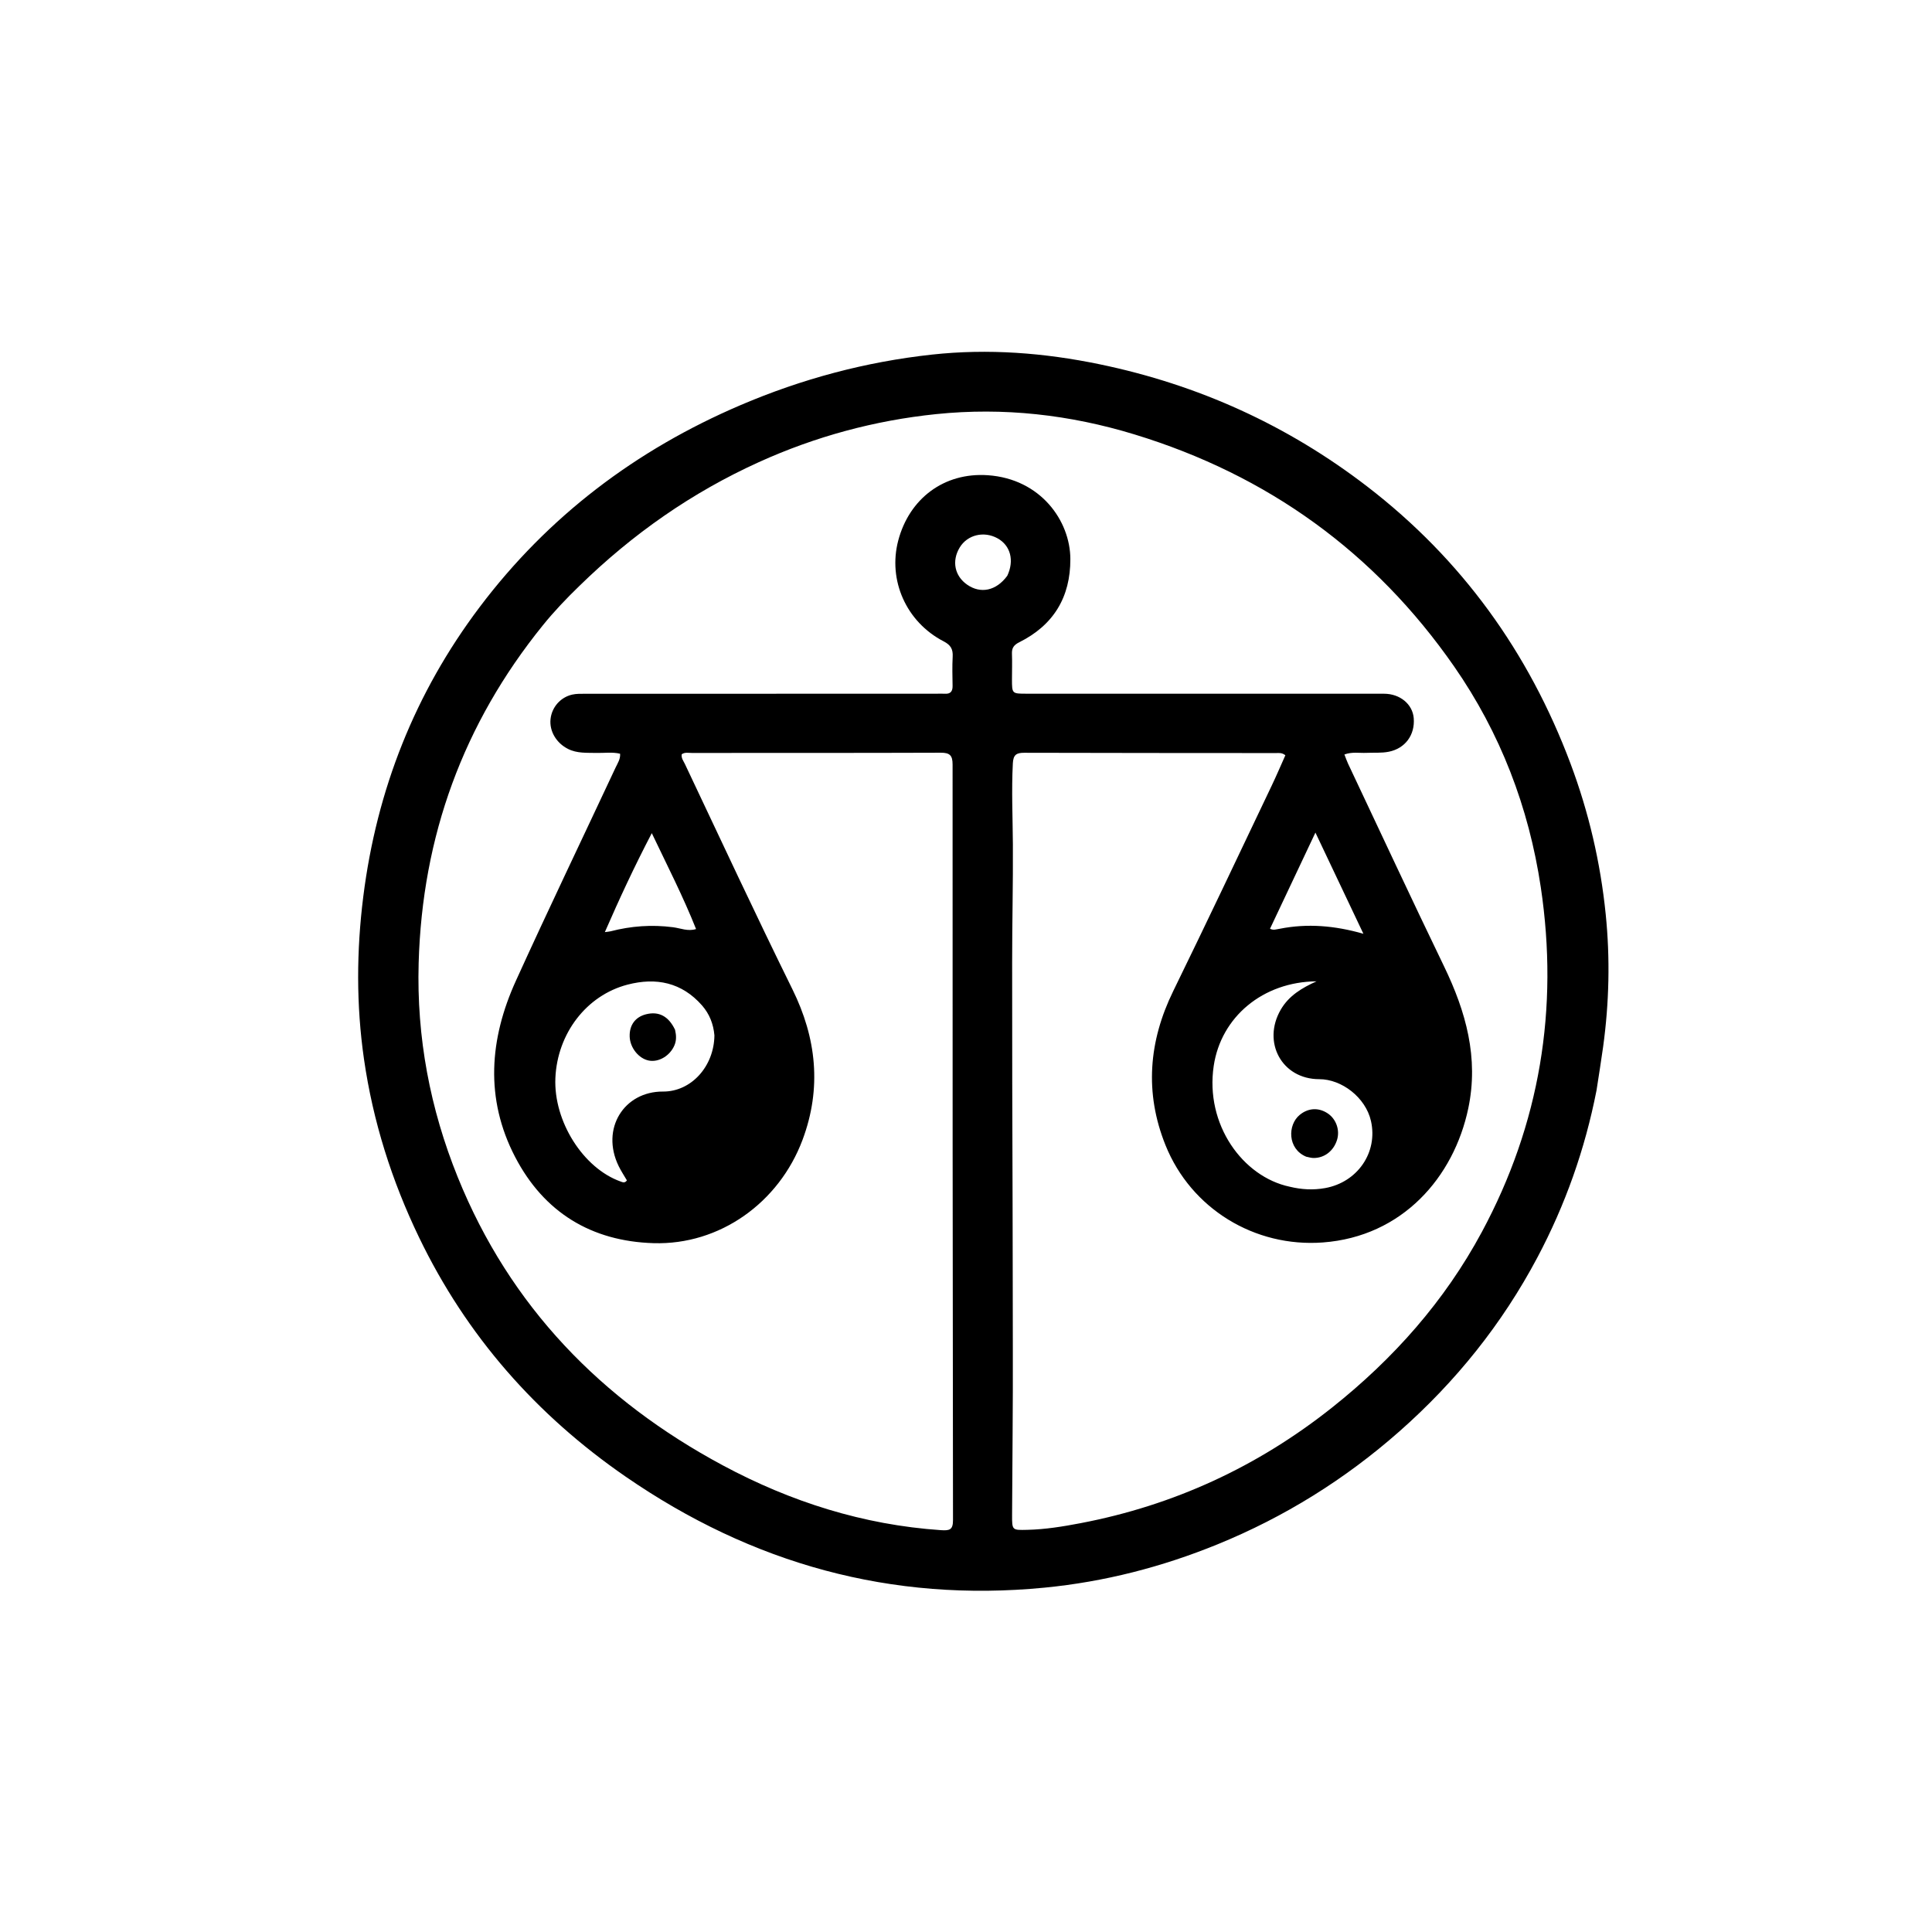 <svg version="1.1" id="Layer_1" xmlns="http://www.w3.org/2000/svg" xmlns:xlink="http://www.w3.org/1999/xlink" x="0px" y="0px"
	 width="100%" viewBox="0 0 1024 1024" enable-background="new 0 0 1024 1024" xml:space="preserve">
<path fill="#000000" opacity="1" stroke="none" 
	d="
M846.19,577.907 
	C840.054,609.254 829.615,638.65 814.853,666.474 
	C796.155,701.719 771.639,732.28 741.659,758.713 
	C712.845,784.117 680.776,804.059 645.339,818.518 
	C615.929,830.517 585.42,838.387 553.661,841.483 
	C472.301,849.414 398.546,828.798 331.64,782.67 
	C284.198,749.96 247.249,707.979 222.135,655.899 
	C207.646,625.854 197.667,594.352 192.915,561.335 
	C188.793,532.697 188.93,503.997 192.542,475.237 
	C199.65,418.635 219.926,367.263 254.206,321.797 
	C290.495,273.666 337.09,238.413 392.519,214.719 
	C425.043,200.816 458.851,191.771 493.952,187.942 
	C523.791,184.687 553.47,186.989 582.816,193.07 
	C635.026,203.888 682.469,225.389 724.72,257.91 
	C774.714,296.391 810.234,345.658 832.378,404.642 
	C842.073,430.464 848.283,457.162 851.059,484.564 
	C853.433,507.986 852.896,531.451 849.691,554.809 
	C848.652,562.382 847.408,569.928 846.19,577.907 
M307.072,310.572 
	C300.235,317.177 293.674,324.068 287.706,331.446 
	C245.507,383.619 223.798,443.264 221.896,510.384 
	C220.779,549.824 227.936,587.628 242.641,623.986 
	C270.317,692.413 318.757,742.163 383.167,776.703 
	C419.156,796.003 457.547,808.213 498.637,811.01 
	C503.376,811.333 505.114,810.845 505.107,805.654 
	C504.923,672.166 504.853,538.678 504.889,405.19 
	C504.89,400.383 503.424,398.939 498.623,398.956 
	C454.628,399.115 410.632,399.043 366.636,399.078 
	C364.878,399.079 362.99,398.589 361.333,399.774 
	C360.981,401.814 362.242,403.306 363.002,404.911 
	C381.881,444.808 400.51,484.822 420.035,524.417 
	C432.686,550.069 435.663,576.685 425.336,604.211 
	C412.856,637.475 381.484,659.957 346.409,658.901 
	C313.389,657.907 288.301,642.567 273.028,613.217 
	C256.944,582.31 259.408,550.693 273.439,519.826 
	C290.67,481.92 308.706,444.379 326.352,406.66 
	C327.382,404.457 328.884,402.346 328.664,399.491 
	C324.517,398.498 320.361,399.167 316.254,399.069 
	C311.099,398.946 305.908,399.386 301.071,396.951 
	C294.855,393.822 291.124,387.526 291.795,381.147 
	C292.453,374.896 297.007,369.579 303.292,368.153 
	C305.529,367.646 307.923,367.714 310.245,367.713 
	C372.239,367.688 434.234,367.689 496.229,367.684 
	C497.728,367.684 499.234,367.591 500.727,367.691 
	C503.746,367.895 504.936,366.486 504.888,363.546 
	C504.804,358.381 504.66,353.203 504.937,348.051 
	C505.149,344.097 503.936,341.893 500.169,339.943 
	C480.3,329.661 470.52,307.517 476.099,286.439 
	C481.956,264.309 500.317,250.268 523.587,251.878 
	C551.534,253.811 567.239,276.024 567.311,296.276 
	C567.383,316.524 558.363,331.379 540.209,340.419 
	C537.373,341.832 536.232,343.433 536.354,346.511 
	C536.533,351.003 536.36,355.509 536.366,360.008 
	C536.375,367.666 536.385,367.675 544.067,367.675 
	C607.228,367.679 670.389,367.669 733.551,367.693 
	C742.034,367.696 748.68,373.221 749.303,380.596 
	C750.059,389.554 744.766,396.677 736.143,398.421 
	C732.175,399.223 728.17,398.842 724.183,399.029 
	C720.465,399.203 716.645,398.381 712.571,399.895 
	C713.287,401.714 713.797,403.267 714.49,404.735 
	C731.418,440.578 748.14,476.522 765.389,512.211 
	C776.964,536.162 783.849,560.692 778.217,587.459 
	C770.532,623.986 743.272,655.412 701.12,658.53 
	C664.991,661.204 631.324,640.655 617.773,607.053 
	C606.512,579.128 608.882,551.802 621.801,525.363 
	C639.501,489.141 656.748,452.708 674.074,416.31 
	C676.616,410.972 678.93,405.526 681.274,400.298 
	C679.35,398.807 677.801,399.14 676.342,399.139 
	C631.846,399.099 587.35,399.121 542.855,398.988 
	C538.671,398.976 537.062,400.098 536.828,404.574 
	C536.079,418.908 536.758,433.214 536.846,447.535 
	C536.976,468.358 536.448,489.185 536.457,510.01 
	C536.476,552.991 536.5,595.971 536.695,638.953 
	C536.81,664.432 536.733,689.918 536.821,715.403 
	C536.923,744.56 536.55,773.72 536.426,802.879 
	C536.391,811.176 536.457,811.027 544.505,810.843 
	C554.031,810.626 563.402,809.09 572.685,807.319 
	C622.2,797.872 666.683,777.303 706.13,745.944 
	C738.584,720.146 765.681,689.637 785.38,653.031 
	C816.234,595.697 826.251,534.492 816.66,470.316 
	C810.325,427.921 795.211,388.461 770.689,353.197 
	C728.591,292.66 671.853,251.796 601.312,230.255 
	C567.012,219.781 531.919,215.811 496.222,219.485 
	C463.552,222.847 432.139,231.361 402.173,244.958 
	C366.761,261.027 335.362,282.929 307.072,310.572 
M683.55,628.976 
	C689.755,630.485 695.936,630.856 702.314,629.714 
	C719.519,626.636 730.421,610.778 726.636,594.132 
	C723.8,581.661 711.117,571.983 699.251,571.988 
	C679.346,571.995 668.824,552.306 678.854,535.089 
	C683.154,527.709 690.055,523.61 697.795,520.121 
	C669.338,520.374 647.188,539.004 643.303,564.896 
	C638.638,595.988 658.653,623.705 683.55,628.976 
M378.654,548.777 
	C378.146,542.794 376.044,537.419 372.093,532.911 
	C361.361,520.665 347.741,517.934 332.61,521.876 
	C310.825,527.55 295.406,547.786 294.365,571.347 
	C293.352,594.275 309.074,619.21 328.994,626.248 
	C330.06,626.625 331.198,627.186 332.267,625.621 
	C330.843,623.173 329.189,620.701 327.899,618.051 
	C318.236,598.21 330.767,578.426 351.412,578.547 
	C366.34,578.635 378.474,565.23 378.654,548.777 
M368.927,492.415 
	C362.128,475.31 353.75,458.953 345.464,441.588 
	C336.283,459.162 328.349,476.23 320.583,494.038 
	C322.051,493.834 322.861,493.802 323.628,493.603 
	C334.515,490.787 345.463,489.997 356.692,491.451 
	C360.715,491.972 364.616,493.789 368.927,492.415 
M678.369,492.25 
	C692.934,489.387 707.32,490.543 722.634,494.921 
	C713.976,476.663 705.801,459.424 697.201,441.288 
	C688.819,459.038 680.979,475.64 673.135,492.252 
	C675.06,493.213 676.342,492.544 678.369,492.25 
M533.875,305.18 
	C537.689,297.091 535.612,289.123 528.695,285.307 
	C521.461,281.318 512.71,283.458 508.647,290.21 
	C504.343,297.36 505.96,305.294 512.666,309.928 
	C519.738,314.816 527.985,313.205 533.875,305.18 
z"/>
<path fill="#000000" opacity="1" stroke="none" 
	d="
M692.3,613.069 
	C682.384,608.941 682.367,596.23 688.899,590.893 
	C693.431,587.19 698.907,586.918 703.709,590.114 
	C708.192,593.097 710.268,598.992 708.659,604.165 
	C706.824,610.06 701.913,613.852 696.11,613.755 
	C694.958,613.736 693.812,613.392 692.3,613.069 
z"/>
<path fill="#000000" opacity="1" stroke="none" 
	d="
M357.796,545.812 
	C358.496,548.852 358.556,551.46 357.472,554.031 
	C355.146,559.549 349.214,563.122 343.941,562.127 
	C338.558,561.11 333.936,555.349 333.74,549.413 
	C333.541,543.369 336.7,539.041 342.364,537.601 
	C349.132,535.879 354.347,538.549 357.796,545.812 
z"/>
</svg>